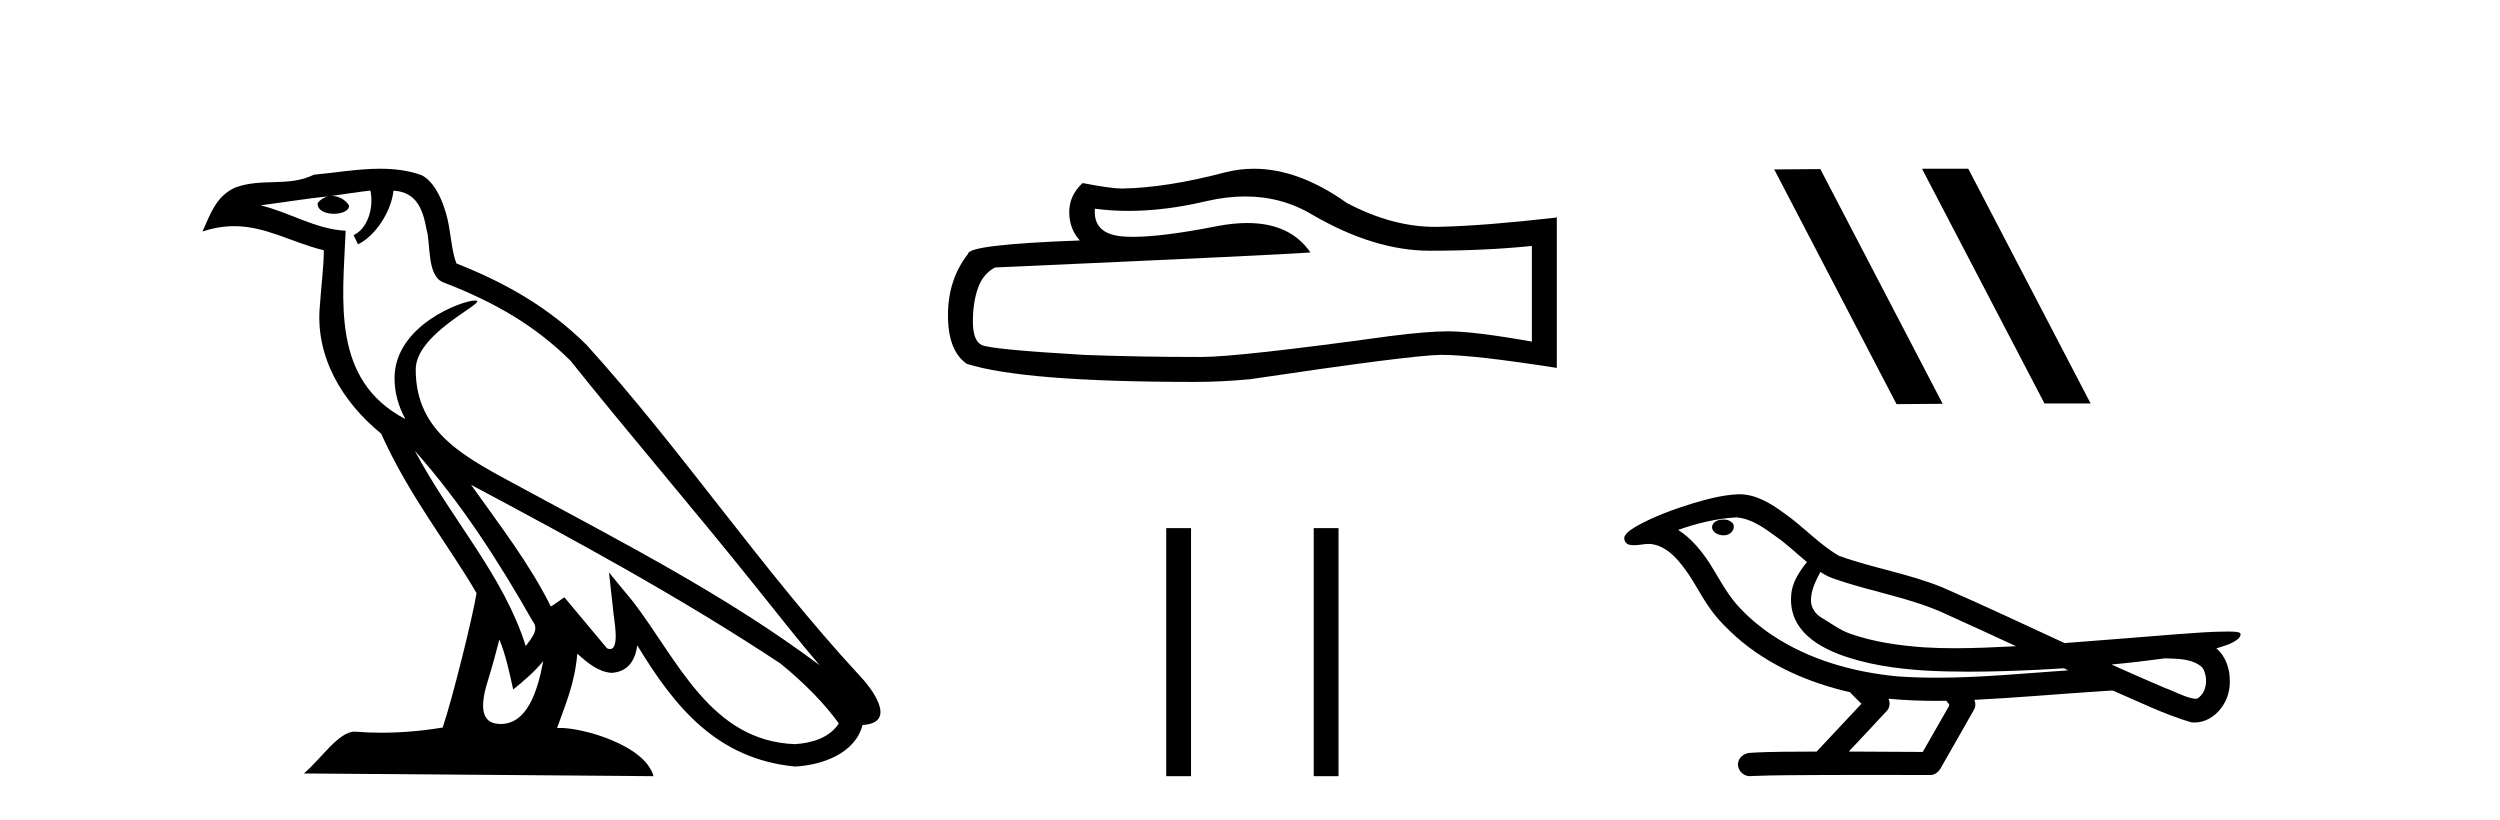 <?xml version='1.0' encoding='UTF-8' standalone='yes'?><svg xmlns='http://www.w3.org/2000/svg' xmlns:xlink='http://www.w3.org/1999/xlink' width='125.0' height='41.0' ><path d='M 20.74 22.54 L 20.74 22.54 C 23.034 25.118 24.933 28.06 26.626 31.048 C 26.982 31.486 26.582 31.888 26.288 32.305 C 25.173 28.763 22.605 26.03 20.74 22.54 ZM 18.519 9.529 C 18.71 10.422 18.358 11.451 17.681 11.755 L 17.897 12.217 C 18.743 11.815 19.555 10.612 19.676 9.532 C 20.831 9.601 21.147 10.47 21.327 11.479 C 21.544 12.168 21.324 13.841 22.198 14.13 C 24.778 15.129 26.75 16.285 28.521 18.031 C 31.576 21.852 34.768 25.552 37.823 29.376 C 39.01 30.865 40.095 32.228 40.977 33.257 C 36.337 29.789 31.154 27.136 26.068 24.38 C 23.365 22.911 20.786 21.71 20.786 18.477 C 20.786 16.738 23.991 15.281 23.859 15.055 C 23.847 15.035 23.81 15.026 23.752 15.026 C 23.094 15.026 19.727 16.274 19.727 18.907 C 19.727 19.637 19.922 20.313 20.262 20.944 C 20.256 20.944 20.251 20.943 20.246 20.943 C 16.553 18.986 17.14 15.028 17.283 11.538 C 15.748 11.453 14.484 10.616 13.027 10.267 C 14.157 10.121 15.284 9.933 16.417 9.816 L 16.417 9.816 C 16.204 9.858 16.01 9.982 15.881 10.154 C 15.862 10.526 16.283 10.69 16.693 10.69 C 17.093 10.69 17.484 10.534 17.446 10.264 C 17.265 9.982 16.935 9.799 16.597 9.799 C 16.587 9.799 16.578 9.799 16.568 9.799 C 17.131 9.719 17.882 9.599 18.519 9.529 ZM 24.969 31.976 C 25.3 32.78 25.471 33.632 25.659 34.476 C 26.197 34.04 26.718 33.593 27.16 33.06 L 27.16 33.06 C 26.872 34.623 26.335 36.199 25.034 36.199 C 24.246 36.199 23.881 35.667 24.387 34.054 C 24.625 33.293 24.814 32.566 24.969 31.976 ZM 23.555 24.242 L 23.555 24.242 C 28.821 27.047 34.035 29.879 39.015 33.171 C 40.188 34.122 41.233 35.181 41.941 36.172 C 41.472 36.901 40.578 37.152 39.752 37.207 C 35.537 37.06 33.887 32.996 31.66 30.093 L 30.449 28.622 L 30.658 30.507 C 30.672 30.846 31.02 32.452 30.502 32.452 C 30.458 32.452 30.407 32.44 30.35 32.415 L 28.219 29.865 C 27.992 30.015 27.777 30.186 27.542 30.325 C 26.485 28.187 24.938 26.196 23.555 24.242 ZM 19.011 8.437 C 17.904 8.437 16.77 8.636 15.695 8.736 C 14.413 9.361 13.114 8.884 11.77 9.373 C 10.798 9.809 10.526 10.693 10.124 11.576 C 10.697 11.386 11.217 11.308 11.708 11.308 C 13.275 11.308 14.536 12.097 16.192 12.518 C 16.189 13.349 16.059 14.292 15.997 15.242 C 15.74 17.816 17.097 20.076 19.059 21.685 C 20.464 24.814 22.408 27.214 23.827 29.655 C 23.658 30.752 22.637 34.89 22.134 36.376 C 21.149 36.542 20.096 36.636 19.062 36.636 C 18.644 36.636 18.23 36.62 17.824 36.588 C 17.792 36.584 17.761 36.582 17.729 36.582 C 16.931 36.582 16.054 37.945 15.194 38.673 L 32.678 38.809 C 32.232 37.233 29.125 36.397 28.021 36.397 C 27.958 36.397 27.901 36.399 27.852 36.405 C 28.241 35.29 28.727 34.243 28.866 32.686 C 29.354 33.123 29.901 33.595 30.584 33.644 C 31.419 33.582 31.758 33.011 31.864 32.267 C 33.756 35.396 35.871 37.951 39.752 38.327 C 41.093 38.261 42.764 37.675 43.126 36.25 C 44.905 36.149 43.6 34.416 42.94 33.737 C 38.1 28.498 34.104 22.517 29.322 17.238 C 27.48 15.421 25.4 14.192 22.824 13.173 C 22.632 12.702 22.569 12.032 22.445 11.295 C 22.309 10.491 21.879 9.174 21.095 8.765 C 20.427 8.519 19.724 8.437 19.011 8.437 Z' style='fill:#000000;stroke:none' /><path d='M 62.262 9.823 Q 64.106 9.823 65.626 10.742 Q 68.718 12.536 71.485 12.536 Q 74.27 12.536 76.593 12.297 L 76.593 17.08 Q 73.706 16.567 72.425 16.567 L 72.39 16.567 Q 71.348 16.567 69.486 16.806 Q 61.918 17.849 60.056 17.849 Q 56.964 17.849 54.231 17.746 Q 49.55 17.473 49.089 17.251 Q 48.645 17.046 48.645 16.072 Q 48.645 15.115 48.901 14.398 Q 49.157 13.68 49.755 13.373 Q 64.378 12.724 65.523 12.621 Q 64.504 11.151 62.366 11.151 Q 61.671 11.151 60.859 11.306 Q 58.136 11.842 56.659 11.842 Q 56.349 11.842 56.093 11.818 Q 54.641 11.682 54.744 10.434 L 54.744 10.434 Q 55.559 10.545 56.428 10.545 Q 58.253 10.545 60.313 10.059 Q 61.329 9.823 62.262 9.823 ZM 62.697 8.437 Q 61.957 8.437 61.235 8.624 Q 58.314 9.392 56.093 9.427 Q 55.546 9.427 54.129 9.153 Q 53.462 9.768 53.462 10.605 Q 53.462 11.442 53.992 12.023 Q 48.406 12.228 48.406 12.689 Q 47.398 13.971 47.398 15.764 Q 47.398 17.541 48.337 18.19 Q 51.173 19.096 59.732 19.096 Q 61.098 19.096 62.516 18.959 Q 70.443 17.78 71.963 17.746 Q 72.035 17.744 72.113 17.744 Q 73.675 17.744 77.84 18.395 L 77.84 10.844 L 77.806 10.879 Q 74.235 11.289 71.98 11.34 Q 71.865 11.343 71.749 11.343 Q 69.603 11.343 67.334 10.144 Q 64.933 8.437 62.697 8.437 Z' style='fill:#000000;stroke:none' /><path d='M 58.311 26.406 L 58.311 38.809 L 59.552 38.809 L 59.552 26.406 ZM 65.686 26.406 L 65.686 38.809 L 66.926 38.809 L 66.926 26.406 Z' style='fill:#000000;stroke:none' /><path d='M 96.142 8.437 L 96.108 8.454 L 102.224 20.173 L 104.53 20.173 L 98.414 8.437 ZM 91.017 8.454 L 88.711 8.471 L 94.827 20.207 L 97.133 20.19 L 91.017 8.454 Z' style='fill:#000000;stroke:none' /><path d='M 86.17 25.978 C 86.157 25.978 86.145 25.978 86.132 25.979 C 85.922 25.98 85.679 26.069 85.612 26.287 C 85.556 26.499 85.757 26.678 85.944 26.727 C 86.018 26.753 86.098 26.767 86.178 26.767 C 86.349 26.767 86.518 26.704 86.615 26.558 C 86.716 26.425 86.728 26.192 86.565 26.1 C 86.458 26.003 86.311 25.978 86.17 25.978 ZM 91.019 28.597 L 91.033 28.606 L 91.043 28.613 C 91.28 28.771 91.54 28.89 91.814 28.974 C 93.664 29.614 95.635 29.904 97.41 30.756 C 98.544 31.266 99.672 31.788 100.801 32.31 C 99.782 32.362 98.762 32.412 97.741 32.412 C 97.216 32.412 96.691 32.399 96.167 32.365 C 94.932 32.273 93.689 32.1 92.519 31.689 C 91.978 31.503 91.523 31.142 91.035 30.859 C 90.748 30.676 90.542 30.358 90.548 30.011 C 90.551 29.504 90.788 29.036 91.019 28.597 ZM 86.82 25.869 L 86.837 25.871 L 86.84 25.871 C 87.592 25.936 88.219 26.406 88.812 26.836 C 89.358 27.217 89.833 27.682 90.348 28.103 C 89.956 28.588 89.589 29.144 89.558 29.788 C 89.514 30.315 89.639 30.857 89.941 31.294 C 90.406 31.984 91.165 32.405 91.924 32.703 C 93.3 33.226 94.775 33.43 96.238 33.527 C 96.971 33.568 97.704 33.584 98.437 33.584 C 99.592 33.584 100.748 33.543 101.902 33.489 C 102.333 33.468 102.764 33.443 103.195 33.415 C 103.24 33.449 103.493 33.521 103.354 33.521 C 103.351 33.521 103.349 33.521 103.347 33.521 C 101.179 33.671 99.005 33.885 96.83 33.885 C 96.176 33.885 95.522 33.865 94.868 33.819 C 92.664 33.607 90.46 32.993 88.603 31.754 C 87.942 31.308 87.327 30.79 86.803 30.187 C 86.278 29.569 85.905 28.835 85.474 28.15 C 85.051 27.516 84.558 26.907 83.907 26.496 C 84.845 26.162 85.824 25.923 86.82 25.869 ZM 108.252 32.917 L 108.263 32.917 C 108.828 32.942 109.438 32.922 109.933 33.233 C 110.067 33.31 110.179 33.425 110.22 33.578 C 110.389 34.022 110.314 34.61 109.906 34.901 C 109.871 34.931 109.83 34.941 109.788 34.941 C 109.716 34.941 109.637 34.913 109.568 34.906 C 109.109 34.8 108.696 34.552 108.25 34.4 C 107.353 34.018 106.462 33.627 105.574 33.226 C 106.469 33.143 107.362 33.038 108.252 32.917 ZM 94.425 34.936 C 94.444 34.937 94.463 34.939 94.482 34.941 C 95.248 35.013 96.018 35.043 96.787 35.043 C 96.965 35.043 97.143 35.041 97.321 35.038 C 97.355 35.126 97.505 35.208 97.451 35.301 C 97.013 36.066 96.576 36.831 96.138 37.597 C 94.905 37.586 93.671 37.581 92.438 37.578 C 93.083 36.886 93.737 36.202 94.376 35.504 C 94.497 35.343 94.508 35.116 94.425 34.936 ZM 86.959 24.712 C 86.94 24.712 86.921 24.712 86.902 24.713 C 86.111 24.749 85.341 24.96 84.586 25.183 C 83.648 25.478 82.714 25.815 81.855 26.293 C 81.629 26.433 81.371 26.565 81.236 26.803 C 81.162 26.977 81.279 27.2 81.467 27.235 C 81.547 27.254 81.627 27.261 81.706 27.261 C 81.95 27.261 82.196 27.196 82.44 27.196 C 82.532 27.196 82.624 27.205 82.716 27.231 C 83.29 27.36 83.732 27.795 84.084 28.243 C 84.634 28.917 84.996 29.722 85.502 30.428 C 85.882 30.969 86.353 31.433 86.842 31.873 C 88.44 33.271 90.439 34.141 92.498 34.61 C 92.681 34.811 92.878 34.998 93.072 35.188 C 92.325 35.985 91.578 36.782 90.831 37.579 C 89.706 37.589 88.579 37.572 87.456 37.645 C 87.189 37.677 86.935 37.877 86.904 38.155 C 86.853 38.49 87.155 38.809 87.485 38.809 C 87.514 38.809 87.544 38.807 87.573 38.802 C 88.781 38.751 89.99 38.76 91.198 38.75 C 91.849 38.747 92.5 38.746 93.151 38.746 C 94.29 38.746 95.429 38.749 96.568 38.75 C 96.818 38.723 96.997 38.516 97.095 38.3 C 97.638 37.345 98.191 36.394 98.727 35.435 C 98.79 35.295 98.777 35.13 98.716 34.993 C 100.871 34.887 103.021 34.691 105.174 34.553 C 105.298 34.553 105.426 34.53 105.55 34.53 C 105.591 34.53 105.631 34.532 105.67 34.539 C 106.955 35.093 108.219 35.721 109.565 36.116 C 109.621 36.123 109.676 36.126 109.731 36.126 C 110.242 36.126 110.724 35.838 111.03 35.44 C 111.34 35.055 111.498 34.562 111.491 34.069 C 111.5 33.459 111.294 32.816 110.816 32.418 C 111.185 32.306 111.578 32.203 111.886 31.961 C 111.965 31.893 112.061 31.779 112.017 31.668 C 111.916 31.576 111.759 31.598 111.631 31.58 C 111.539 31.578 111.446 31.577 111.353 31.577 C 110.507 31.577 109.663 31.656 108.82 31.713 C 106.956 31.856 105.093 32.019 103.228 32.154 C 101.197 31.217 99.171 30.26 97.121 29.37 C 95.447 28.682 93.638 28.406 91.943 27.788 C 90.935 27.2 90.152 26.312 89.195 25.651 C 88.541 25.17 87.798 24.712 86.959 24.712 Z' style='fill:#000000;stroke:none' /></svg>